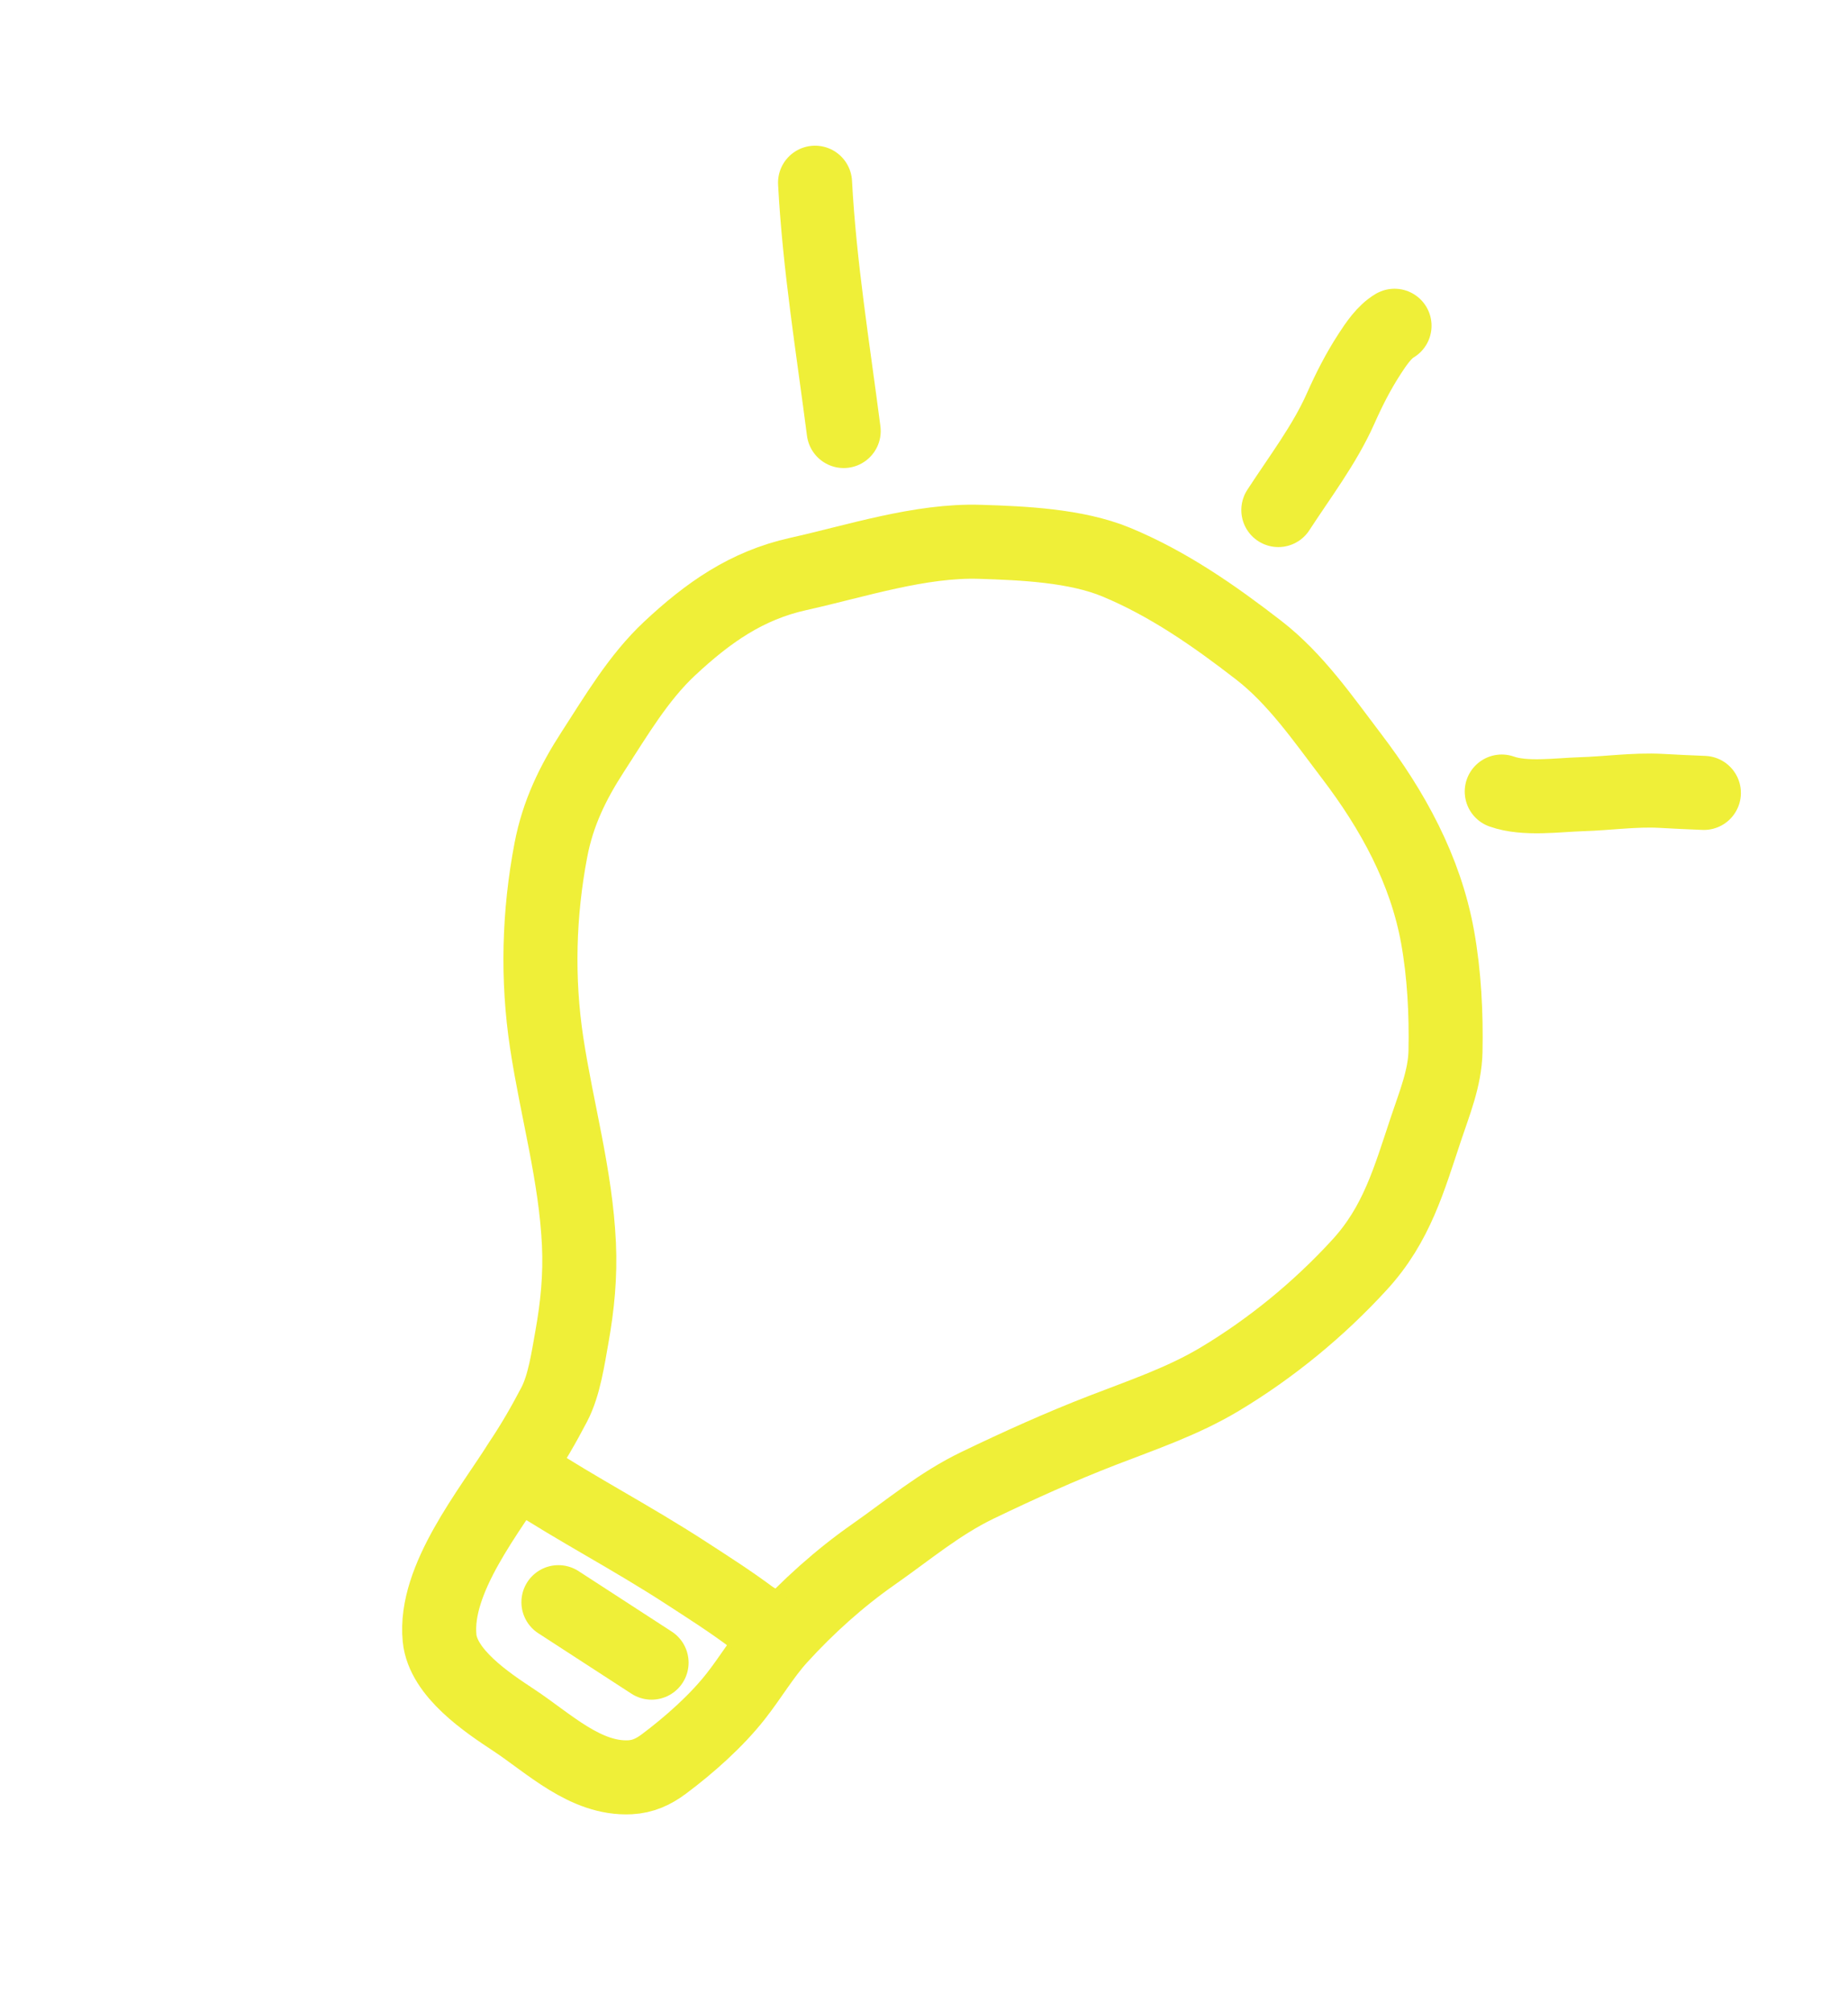 <svg width="68" height="74" viewBox="0 0 68 74" fill="none" xmlns="http://www.w3.org/2000/svg">
<path d="M16.175 60.259C15.958 58.077 18.035 55.561 19.137 53.8C19.602 53.107 20.012 52.397 20.398 51.657C20.763 50.957 20.904 49.959 21.043 49.187C21.249 48.038 21.357 46.935 21.303 45.766C21.186 43.239 20.493 40.843 20.116 38.359C19.759 36.01 19.824 33.604 20.271 31.266C20.528 29.918 21.076 28.79 21.816 27.649C22.661 26.348 23.486 24.937 24.628 23.867C26.046 22.54 27.468 21.536 29.376 21.113C31.504 20.64 33.862 19.861 36.063 19.931C37.643 19.981 39.587 20.064 41.071 20.677C42.978 21.466 44.677 22.649 46.309 23.912C47.679 24.971 48.686 26.442 49.729 27.811C51.238 29.791 52.451 31.988 52.898 34.465C53.145 35.833 53.218 37.29 53.189 38.68C53.168 39.661 52.78 40.594 52.474 41.513C51.846 43.395 51.395 45.03 50.035 46.516C48.54 48.151 46.772 49.602 44.871 50.739C43.508 51.553 42.027 52.05 40.553 52.621C38.995 53.225 37.502 53.9 35.993 54.625C34.569 55.308 33.425 56.281 32.139 57.18C30.888 58.055 29.714 59.111 28.688 60.24C28.091 60.897 27.625 61.696 27.074 62.396C26.354 63.313 25.358 64.193 24.426 64.89C24.047 65.174 23.658 65.353 23.181 65.377C21.544 65.457 20.195 64.125 18.898 63.27C17.916 62.623 16.304 61.547 16.175 60.259Z" stroke="#EFEF38" stroke-width="2.724" stroke-linecap="round"/>
<path d="M19.307 54.266C21.357 55.596 23.192 56.53 25.247 57.862C26.049 58.383 26.856 58.896 27.623 59.469C27.792 59.595 28.424 59.907 28.395 60.163" stroke="#EFEF38" stroke-width="2.724" stroke-linecap="round"/>
<path d="M20.548 58.936L23.976 61.16" stroke="#EFEF38" stroke-width="2.724" stroke-linecap="round"/>
<path d="M31.045 15.855C30.652 12.808 30.155 9.786 29.991 6.721" stroke="#EFEF38" stroke-width="2.724" stroke-linecap="round"/>
<path d="M47.038 18.762C47.821 17.555 48.736 16.359 49.324 15.04C49.642 14.326 49.969 13.679 50.396 13.021C50.633 12.655 50.936 12.205 51.314 11.983" stroke="#EFEF38" stroke-width="2.724" stroke-linecap="round"/>
<path d="M55.259 29.117C56.107 29.419 57.306 29.242 58.189 29.215C59.158 29.186 60.144 29.041 61.113 29.092C61.639 29.119 62.168 29.149 62.697 29.167" stroke="#EFEF38" stroke-width="2.724" stroke-linecap="round"/>
</svg>
